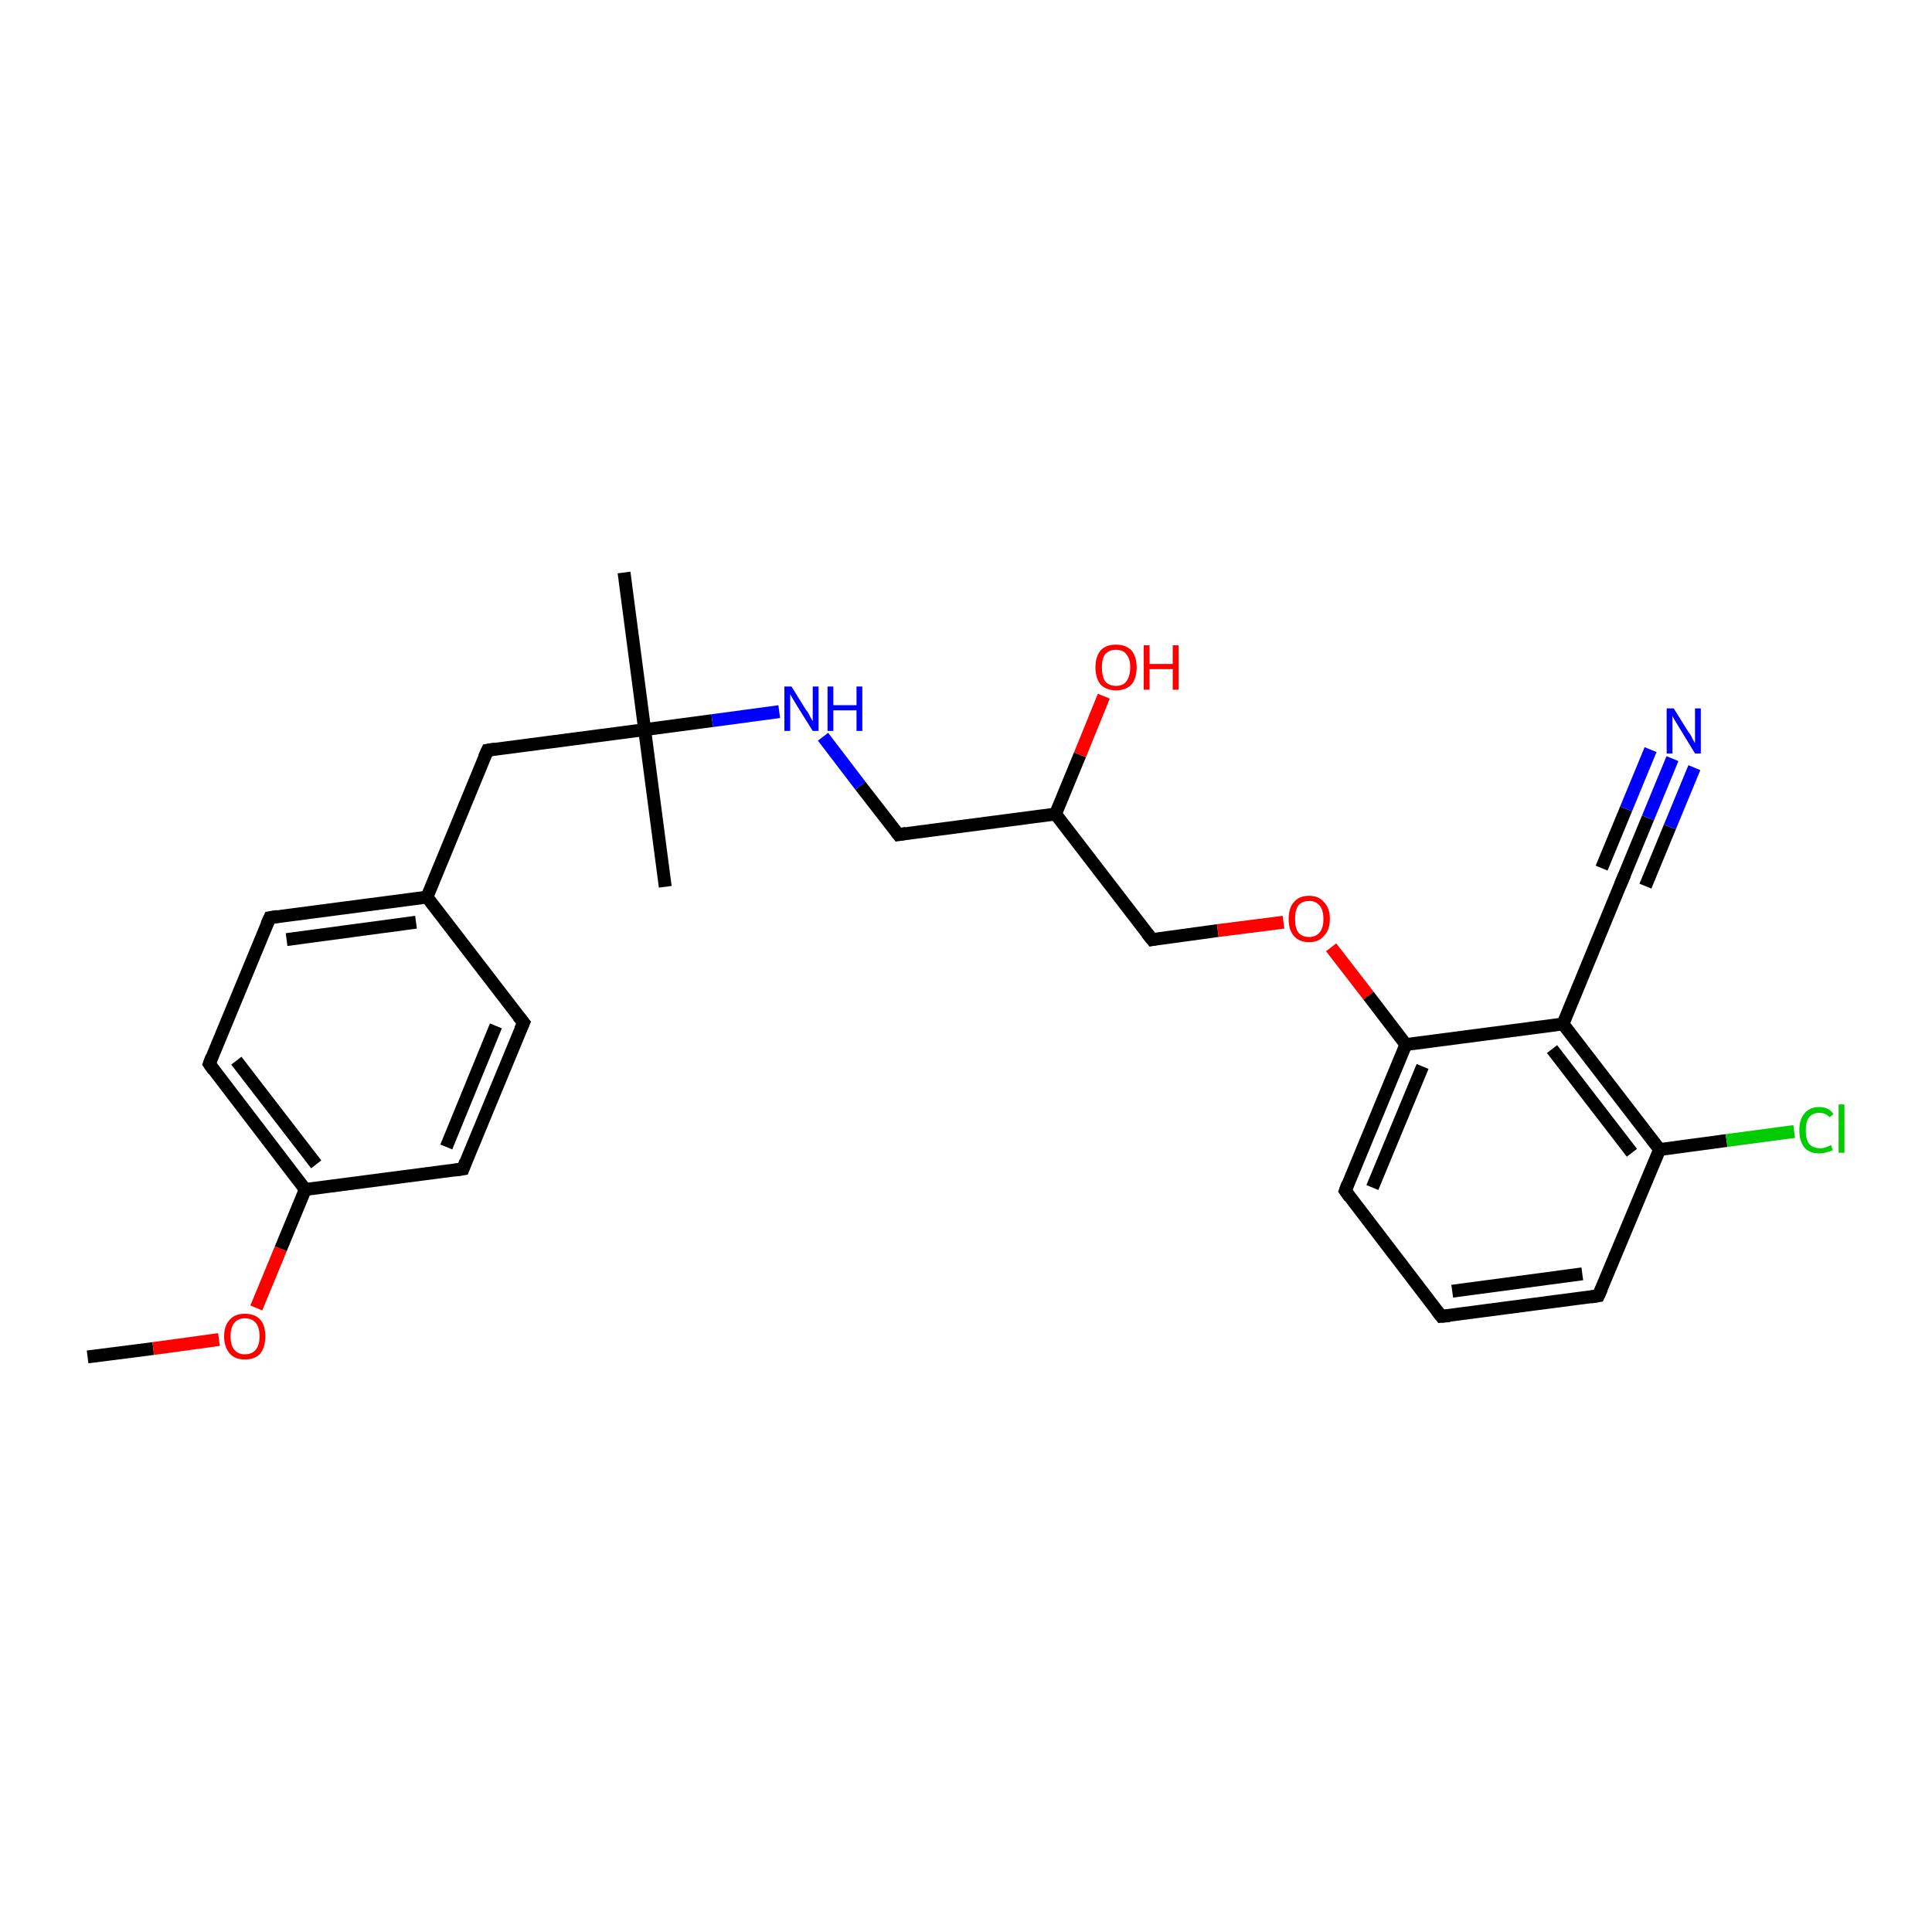 <?xml version='1.0' encoding='iso-8859-1'?>
<svg version='1.1' baseProfile='full'
              xmlns='http://www.w3.org/2000/svg'
                      xmlns:rdkit='http://www.rdkit.org/xml'
                      xmlns:xlink='http://www.w3.org/1999/xlink'
                  xml:space='preserve'
width='300px' height='300px' viewBox='0 0 300 300'>
<!-- END OF HEADER -->
<rect style='opacity:1.0;fill:#FFFFFF;stroke:none' width='300.0' height='300.0' x='0.0' y='0.0'> </rect>
<path class='bond-0 atom-0 atom-1' d='M 13.6,210.7 L 23.8,209.4' style='fill:none;fill-rule:evenodd;stroke:#000000;stroke-width:2.0px;stroke-linecap:butt;stroke-linejoin:miter;stroke-opacity:1' />
<path class='bond-0 atom-0 atom-1' d='M 23.8,209.4 L 34.0,208.0' style='fill:none;fill-rule:evenodd;stroke:#FF0000;stroke-width:2.0px;stroke-linecap:butt;stroke-linejoin:miter;stroke-opacity:1' />
<path class='bond-1 atom-1 atom-2' d='M 39.8,203.1 L 43.6,193.9' style='fill:none;fill-rule:evenodd;stroke:#FF0000;stroke-width:2.0px;stroke-linecap:butt;stroke-linejoin:miter;stroke-opacity:1' />
<path class='bond-1 atom-1 atom-2' d='M 43.6,193.9 L 47.4,184.7' style='fill:none;fill-rule:evenodd;stroke:#000000;stroke-width:2.0px;stroke-linecap:butt;stroke-linejoin:miter;stroke-opacity:1' />
<path class='bond-2 atom-2 atom-3' d='M 47.4,184.7 L 32.5,165.2' style='fill:none;fill-rule:evenodd;stroke:#000000;stroke-width:2.0px;stroke-linecap:butt;stroke-linejoin:miter;stroke-opacity:1' />
<path class='bond-2 atom-2 atom-3' d='M 49.1,180.8 L 36.7,164.7' style='fill:none;fill-rule:evenodd;stroke:#000000;stroke-width:2.0px;stroke-linecap:butt;stroke-linejoin:miter;stroke-opacity:1' />
<path class='bond-3 atom-3 atom-4' d='M 32.5,165.2 L 41.9,142.5' style='fill:none;fill-rule:evenodd;stroke:#000000;stroke-width:2.0px;stroke-linecap:butt;stroke-linejoin:miter;stroke-opacity:1' />
<path class='bond-4 atom-4 atom-5' d='M 41.9,142.5 L 66.3,139.3' style='fill:none;fill-rule:evenodd;stroke:#000000;stroke-width:2.0px;stroke-linecap:butt;stroke-linejoin:miter;stroke-opacity:1' />
<path class='bond-4 atom-4 atom-5' d='M 44.5,145.9 L 64.6,143.2' style='fill:none;fill-rule:evenodd;stroke:#000000;stroke-width:2.0px;stroke-linecap:butt;stroke-linejoin:miter;stroke-opacity:1' />
<path class='bond-5 atom-5 atom-6' d='M 66.3,139.3 L 75.7,116.5' style='fill:none;fill-rule:evenodd;stroke:#000000;stroke-width:2.0px;stroke-linecap:butt;stroke-linejoin:miter;stroke-opacity:1' />
<path class='bond-6 atom-6 atom-7' d='M 75.7,116.5 L 100.1,113.3' style='fill:none;fill-rule:evenodd;stroke:#000000;stroke-width:2.0px;stroke-linecap:butt;stroke-linejoin:miter;stroke-opacity:1' />
<path class='bond-7 atom-7 atom-8' d='M 100.1,113.3 L 103.3,137.7' style='fill:none;fill-rule:evenodd;stroke:#000000;stroke-width:2.0px;stroke-linecap:butt;stroke-linejoin:miter;stroke-opacity:1' />
<path class='bond-8 atom-7 atom-9' d='M 100.1,113.3 L 96.9,88.9' style='fill:none;fill-rule:evenodd;stroke:#000000;stroke-width:2.0px;stroke-linecap:butt;stroke-linejoin:miter;stroke-opacity:1' />
<path class='bond-9 atom-7 atom-10' d='M 100.1,113.3 L 110.6,111.9' style='fill:none;fill-rule:evenodd;stroke:#000000;stroke-width:2.0px;stroke-linecap:butt;stroke-linejoin:miter;stroke-opacity:1' />
<path class='bond-9 atom-7 atom-10' d='M 110.6,111.9 L 121.0,110.5' style='fill:none;fill-rule:evenodd;stroke:#0000FF;stroke-width:2.0px;stroke-linecap:butt;stroke-linejoin:miter;stroke-opacity:1' />
<path class='bond-10 atom-10 atom-11' d='M 127.8,114.4 L 133.6,122.0' style='fill:none;fill-rule:evenodd;stroke:#0000FF;stroke-width:2.0px;stroke-linecap:butt;stroke-linejoin:miter;stroke-opacity:1' />
<path class='bond-10 atom-10 atom-11' d='M 133.6,122.0 L 139.5,129.6' style='fill:none;fill-rule:evenodd;stroke:#000000;stroke-width:2.0px;stroke-linecap:butt;stroke-linejoin:miter;stroke-opacity:1' />
<path class='bond-11 atom-11 atom-12' d='M 139.5,129.6 L 163.9,126.4' style='fill:none;fill-rule:evenodd;stroke:#000000;stroke-width:2.0px;stroke-linecap:butt;stroke-linejoin:miter;stroke-opacity:1' />
<path class='bond-12 atom-12 atom-13' d='M 163.9,126.4 L 167.7,117.2' style='fill:none;fill-rule:evenodd;stroke:#000000;stroke-width:2.0px;stroke-linecap:butt;stroke-linejoin:miter;stroke-opacity:1' />
<path class='bond-12 atom-12 atom-13' d='M 167.7,117.2 L 171.4,108.1' style='fill:none;fill-rule:evenodd;stroke:#FF0000;stroke-width:2.0px;stroke-linecap:butt;stroke-linejoin:miter;stroke-opacity:1' />
<path class='bond-13 atom-12 atom-14' d='M 163.9,126.4 L 178.9,145.9' style='fill:none;fill-rule:evenodd;stroke:#000000;stroke-width:2.0px;stroke-linecap:butt;stroke-linejoin:miter;stroke-opacity:1' />
<path class='bond-14 atom-14 atom-15' d='M 178.9,145.9 L 189.1,144.5' style='fill:none;fill-rule:evenodd;stroke:#000000;stroke-width:2.0px;stroke-linecap:butt;stroke-linejoin:miter;stroke-opacity:1' />
<path class='bond-14 atom-14 atom-15' d='M 189.1,144.5 L 199.3,143.2' style='fill:none;fill-rule:evenodd;stroke:#FF0000;stroke-width:2.0px;stroke-linecap:butt;stroke-linejoin:miter;stroke-opacity:1' />
<path class='bond-15 atom-15 atom-16' d='M 206.7,147.1 L 212.5,154.6' style='fill:none;fill-rule:evenodd;stroke:#FF0000;stroke-width:2.0px;stroke-linecap:butt;stroke-linejoin:miter;stroke-opacity:1' />
<path class='bond-15 atom-15 atom-16' d='M 212.5,154.6 L 218.3,162.2' style='fill:none;fill-rule:evenodd;stroke:#000000;stroke-width:2.0px;stroke-linecap:butt;stroke-linejoin:miter;stroke-opacity:1' />
<path class='bond-16 atom-16 atom-17' d='M 218.3,162.2 L 208.9,184.9' style='fill:none;fill-rule:evenodd;stroke:#000000;stroke-width:2.0px;stroke-linecap:butt;stroke-linejoin:miter;stroke-opacity:1' />
<path class='bond-16 atom-16 atom-17' d='M 220.9,165.6 L 213.1,184.4' style='fill:none;fill-rule:evenodd;stroke:#000000;stroke-width:2.0px;stroke-linecap:butt;stroke-linejoin:miter;stroke-opacity:1' />
<path class='bond-17 atom-17 atom-18' d='M 208.9,184.9 L 223.8,204.4' style='fill:none;fill-rule:evenodd;stroke:#000000;stroke-width:2.0px;stroke-linecap:butt;stroke-linejoin:miter;stroke-opacity:1' />
<path class='bond-18 atom-18 atom-19' d='M 223.8,204.4 L 248.2,201.2' style='fill:none;fill-rule:evenodd;stroke:#000000;stroke-width:2.0px;stroke-linecap:butt;stroke-linejoin:miter;stroke-opacity:1' />
<path class='bond-18 atom-18 atom-19' d='M 225.5,200.5 L 245.7,197.8' style='fill:none;fill-rule:evenodd;stroke:#000000;stroke-width:2.0px;stroke-linecap:butt;stroke-linejoin:miter;stroke-opacity:1' />
<path class='bond-19 atom-19 atom-20' d='M 248.2,201.2 L 257.7,178.5' style='fill:none;fill-rule:evenodd;stroke:#000000;stroke-width:2.0px;stroke-linecap:butt;stroke-linejoin:miter;stroke-opacity:1' />
<path class='bond-20 atom-20 atom-21' d='M 257.7,178.5 L 268.1,177.1' style='fill:none;fill-rule:evenodd;stroke:#000000;stroke-width:2.0px;stroke-linecap:butt;stroke-linejoin:miter;stroke-opacity:1' />
<path class='bond-20 atom-20 atom-21' d='M 268.1,177.1 L 278.6,175.7' style='fill:none;fill-rule:evenodd;stroke:#00CC00;stroke-width:2.0px;stroke-linecap:butt;stroke-linejoin:miter;stroke-opacity:1' />
<path class='bond-21 atom-20 atom-22' d='M 257.7,178.5 L 242.7,159.0' style='fill:none;fill-rule:evenodd;stroke:#000000;stroke-width:2.0px;stroke-linecap:butt;stroke-linejoin:miter;stroke-opacity:1' />
<path class='bond-21 atom-20 atom-22' d='M 253.4,179.0 L 241.0,162.9' style='fill:none;fill-rule:evenodd;stroke:#000000;stroke-width:2.0px;stroke-linecap:butt;stroke-linejoin:miter;stroke-opacity:1' />
<path class='bond-22 atom-22 atom-23' d='M 242.7,159.0 L 252.1,136.2' style='fill:none;fill-rule:evenodd;stroke:#000000;stroke-width:2.0px;stroke-linecap:butt;stroke-linejoin:miter;stroke-opacity:1' />
<path class='bond-23 atom-23 atom-24' d='M 252.1,136.2 L 255.9,127.0' style='fill:none;fill-rule:evenodd;stroke:#000000;stroke-width:2.0px;stroke-linecap:butt;stroke-linejoin:miter;stroke-opacity:1' />
<path class='bond-23 atom-23 atom-24' d='M 255.9,127.0 L 259.7,117.8' style='fill:none;fill-rule:evenodd;stroke:#0000FF;stroke-width:2.0px;stroke-linecap:butt;stroke-linejoin:miter;stroke-opacity:1' />
<path class='bond-23 atom-23 atom-24' d='M 248.7,134.8 L 252.5,125.6' style='fill:none;fill-rule:evenodd;stroke:#000000;stroke-width:2.0px;stroke-linecap:butt;stroke-linejoin:miter;stroke-opacity:1' />
<path class='bond-23 atom-23 atom-24' d='M 252.5,125.6 L 256.3,116.4' style='fill:none;fill-rule:evenodd;stroke:#0000FF;stroke-width:2.0px;stroke-linecap:butt;stroke-linejoin:miter;stroke-opacity:1' />
<path class='bond-23 atom-23 atom-24' d='M 255.5,137.6 L 259.3,128.4' style='fill:none;fill-rule:evenodd;stroke:#000000;stroke-width:2.0px;stroke-linecap:butt;stroke-linejoin:miter;stroke-opacity:1' />
<path class='bond-23 atom-23 atom-24' d='M 259.3,128.4 L 263.1,119.2' style='fill:none;fill-rule:evenodd;stroke:#0000FF;stroke-width:2.0px;stroke-linecap:butt;stroke-linejoin:miter;stroke-opacity:1' />
<path class='bond-24 atom-5 atom-25' d='M 66.3,139.3 L 81.3,158.8' style='fill:none;fill-rule:evenodd;stroke:#000000;stroke-width:2.0px;stroke-linecap:butt;stroke-linejoin:miter;stroke-opacity:1' />
<path class='bond-25 atom-25 atom-26' d='M 81.3,158.8 L 71.9,181.5' style='fill:none;fill-rule:evenodd;stroke:#000000;stroke-width:2.0px;stroke-linecap:butt;stroke-linejoin:miter;stroke-opacity:1' />
<path class='bond-25 atom-25 atom-26' d='M 77.0,159.3 L 69.3,178.1' style='fill:none;fill-rule:evenodd;stroke:#000000;stroke-width:2.0px;stroke-linecap:butt;stroke-linejoin:miter;stroke-opacity:1' />
<path class='bond-26 atom-26 atom-2' d='M 71.9,181.5 L 47.4,184.7' style='fill:none;fill-rule:evenodd;stroke:#000000;stroke-width:2.0px;stroke-linecap:butt;stroke-linejoin:miter;stroke-opacity:1' />
<path class='bond-27 atom-22 atom-16' d='M 242.7,159.0 L 218.3,162.2' style='fill:none;fill-rule:evenodd;stroke:#000000;stroke-width:2.0px;stroke-linecap:butt;stroke-linejoin:miter;stroke-opacity:1' />
<path d='M 33.2,166.2 L 32.5,165.2 L 32.9,164.1' style='fill:none;stroke:#000000;stroke-width:2.0px;stroke-linecap:butt;stroke-linejoin:miter;stroke-opacity:1;' />
<path d='M 41.4,143.6 L 41.9,142.5 L 43.1,142.3' style='fill:none;stroke:#000000;stroke-width:2.0px;stroke-linecap:butt;stroke-linejoin:miter;stroke-opacity:1;' />
<path d='M 75.2,117.6 L 75.7,116.5 L 76.9,116.3' style='fill:none;stroke:#000000;stroke-width:2.0px;stroke-linecap:butt;stroke-linejoin:miter;stroke-opacity:1;' />
<path d='M 139.2,129.2 L 139.5,129.6 L 140.7,129.4' style='fill:none;stroke:#000000;stroke-width:2.0px;stroke-linecap:butt;stroke-linejoin:miter;stroke-opacity:1;' />
<path d='M 178.1,144.9 L 178.9,145.9 L 179.4,145.8' style='fill:none;stroke:#000000;stroke-width:2.0px;stroke-linecap:butt;stroke-linejoin:miter;stroke-opacity:1;' />
<path d='M 209.3,183.8 L 208.9,184.9 L 209.6,185.9' style='fill:none;stroke:#000000;stroke-width:2.0px;stroke-linecap:butt;stroke-linejoin:miter;stroke-opacity:1;' />
<path d='M 223.1,203.5 L 223.8,204.4 L 225.1,204.3' style='fill:none;stroke:#000000;stroke-width:2.0px;stroke-linecap:butt;stroke-linejoin:miter;stroke-opacity:1;' />
<path d='M 247.0,201.4 L 248.2,201.2 L 248.7,200.1' style='fill:none;stroke:#000000;stroke-width:2.0px;stroke-linecap:butt;stroke-linejoin:miter;stroke-opacity:1;' />
<path d='M 251.6,137.4 L 252.1,136.2 L 252.3,135.8' style='fill:none;stroke:#000000;stroke-width:2.0px;stroke-linecap:butt;stroke-linejoin:miter;stroke-opacity:1;' />
<path d='M 80.5,157.8 L 81.3,158.8 L 80.8,159.9' style='fill:none;stroke:#000000;stroke-width:2.0px;stroke-linecap:butt;stroke-linejoin:miter;stroke-opacity:1;' />
<path d='M 72.3,180.4 L 71.9,181.5 L 70.6,181.7' style='fill:none;stroke:#000000;stroke-width:2.0px;stroke-linecap:butt;stroke-linejoin:miter;stroke-opacity:1;' />
<path class='atom-1' d='M 34.8 207.5
Q 34.8 205.8, 35.7 204.9
Q 36.5 204.0, 38.0 204.0
Q 39.6 204.0, 40.4 204.9
Q 41.2 205.8, 41.2 207.5
Q 41.2 209.2, 40.4 210.2
Q 39.6 211.1, 38.0 211.1
Q 36.5 211.1, 35.7 210.2
Q 34.8 209.2, 34.8 207.5
M 38.0 210.3
Q 39.1 210.3, 39.7 209.6
Q 40.3 208.9, 40.3 207.5
Q 40.3 206.1, 39.7 205.4
Q 39.1 204.7, 38.0 204.7
Q 37.0 204.7, 36.4 205.4
Q 35.8 206.1, 35.8 207.5
Q 35.8 208.9, 36.4 209.6
Q 37.0 210.3, 38.0 210.3
' fill='#FF0000'/>
<path class='atom-10' d='M 122.9 106.6
L 125.2 110.3
Q 125.5 110.6, 125.8 111.3
Q 126.2 112.0, 126.2 112.0
L 126.2 106.6
L 127.1 106.6
L 127.1 113.5
L 126.2 113.5
L 123.7 109.5
Q 123.4 109.0, 123.1 108.5
Q 122.8 108.0, 122.7 107.8
L 122.7 113.5
L 121.8 113.5
L 121.8 106.6
L 122.9 106.6
' fill='#0000FF'/>
<path class='atom-10' d='M 128.5 106.6
L 129.4 106.6
L 129.4 109.5
L 133.0 109.5
L 133.0 106.6
L 133.9 106.6
L 133.9 113.5
L 133.0 113.5
L 133.0 110.3
L 129.4 110.3
L 129.4 113.5
L 128.5 113.5
L 128.5 106.6
' fill='#0000FF'/>
<path class='atom-13' d='M 170.1 103.6
Q 170.1 102.0, 170.9 101.0
Q 171.7 100.1, 173.3 100.1
Q 174.8 100.1, 175.7 101.0
Q 176.5 102.0, 176.5 103.6
Q 176.5 105.3, 175.7 106.3
Q 174.8 107.2, 173.3 107.2
Q 171.8 107.2, 170.9 106.3
Q 170.1 105.3, 170.1 103.6
M 173.3 106.5
Q 174.4 106.5, 174.9 105.8
Q 175.5 105.0, 175.5 103.6
Q 175.5 102.3, 174.9 101.6
Q 174.4 100.9, 173.3 100.9
Q 172.2 100.9, 171.6 101.6
Q 171.1 102.3, 171.1 103.6
Q 171.1 105.0, 171.6 105.8
Q 172.2 106.5, 173.3 106.5
' fill='#FF0000'/>
<path class='atom-13' d='M 177.6 100.2
L 178.5 100.2
L 178.5 103.1
L 182.1 103.1
L 182.1 100.2
L 183.0 100.2
L 183.0 107.1
L 182.1 107.1
L 182.1 103.9
L 178.5 103.9
L 178.5 107.1
L 177.6 107.1
L 177.6 100.2
' fill='#FF0000'/>
<path class='atom-15' d='M 200.1 142.7
Q 200.1 141.0, 200.9 140.1
Q 201.7 139.1, 203.3 139.1
Q 204.8 139.1, 205.6 140.1
Q 206.5 141.0, 206.5 142.7
Q 206.5 144.4, 205.6 145.3
Q 204.8 146.3, 203.3 146.3
Q 201.7 146.3, 200.9 145.3
Q 200.1 144.4, 200.1 142.7
M 203.3 145.5
Q 204.3 145.5, 204.9 144.8
Q 205.5 144.1, 205.5 142.7
Q 205.5 141.3, 204.9 140.6
Q 204.3 139.9, 203.3 139.9
Q 202.2 139.9, 201.6 140.6
Q 201.1 141.3, 201.1 142.7
Q 201.1 144.1, 201.6 144.8
Q 202.2 145.5, 203.3 145.5
' fill='#FF0000'/>
<path class='atom-21' d='M 279.4 175.5
Q 279.4 173.8, 280.2 172.9
Q 281.0 171.9, 282.5 171.9
Q 284.0 171.9, 284.7 173.0
L 284.1 173.5
Q 283.5 172.8, 282.5 172.8
Q 281.5 172.8, 280.9 173.5
Q 280.4 174.2, 280.4 175.5
Q 280.4 176.9, 280.9 177.6
Q 281.5 178.3, 282.7 178.3
Q 283.4 178.3, 284.3 177.8
L 284.6 178.6
Q 284.2 178.8, 283.7 178.9
Q 283.1 179.1, 282.5 179.1
Q 281.0 179.1, 280.2 178.2
Q 279.4 177.2, 279.4 175.5
' fill='#00CC00'/>
<path class='atom-21' d='M 285.5 171.5
L 286.4 171.5
L 286.4 179.0
L 285.5 179.0
L 285.5 171.5
' fill='#00CC00'/>
<path class='atom-24' d='M 259.9 110.0
L 262.2 113.7
Q 262.5 114.0, 262.8 114.7
Q 263.2 115.4, 263.2 115.4
L 263.2 110.0
L 264.1 110.0
L 264.1 117.0
L 263.2 117.0
L 260.7 112.9
Q 260.4 112.4, 260.1 111.9
Q 259.8 111.4, 259.7 111.2
L 259.7 117.0
L 258.8 117.0
L 258.8 110.0
L 259.9 110.0
' fill='#0000FF'/>
</svg>

